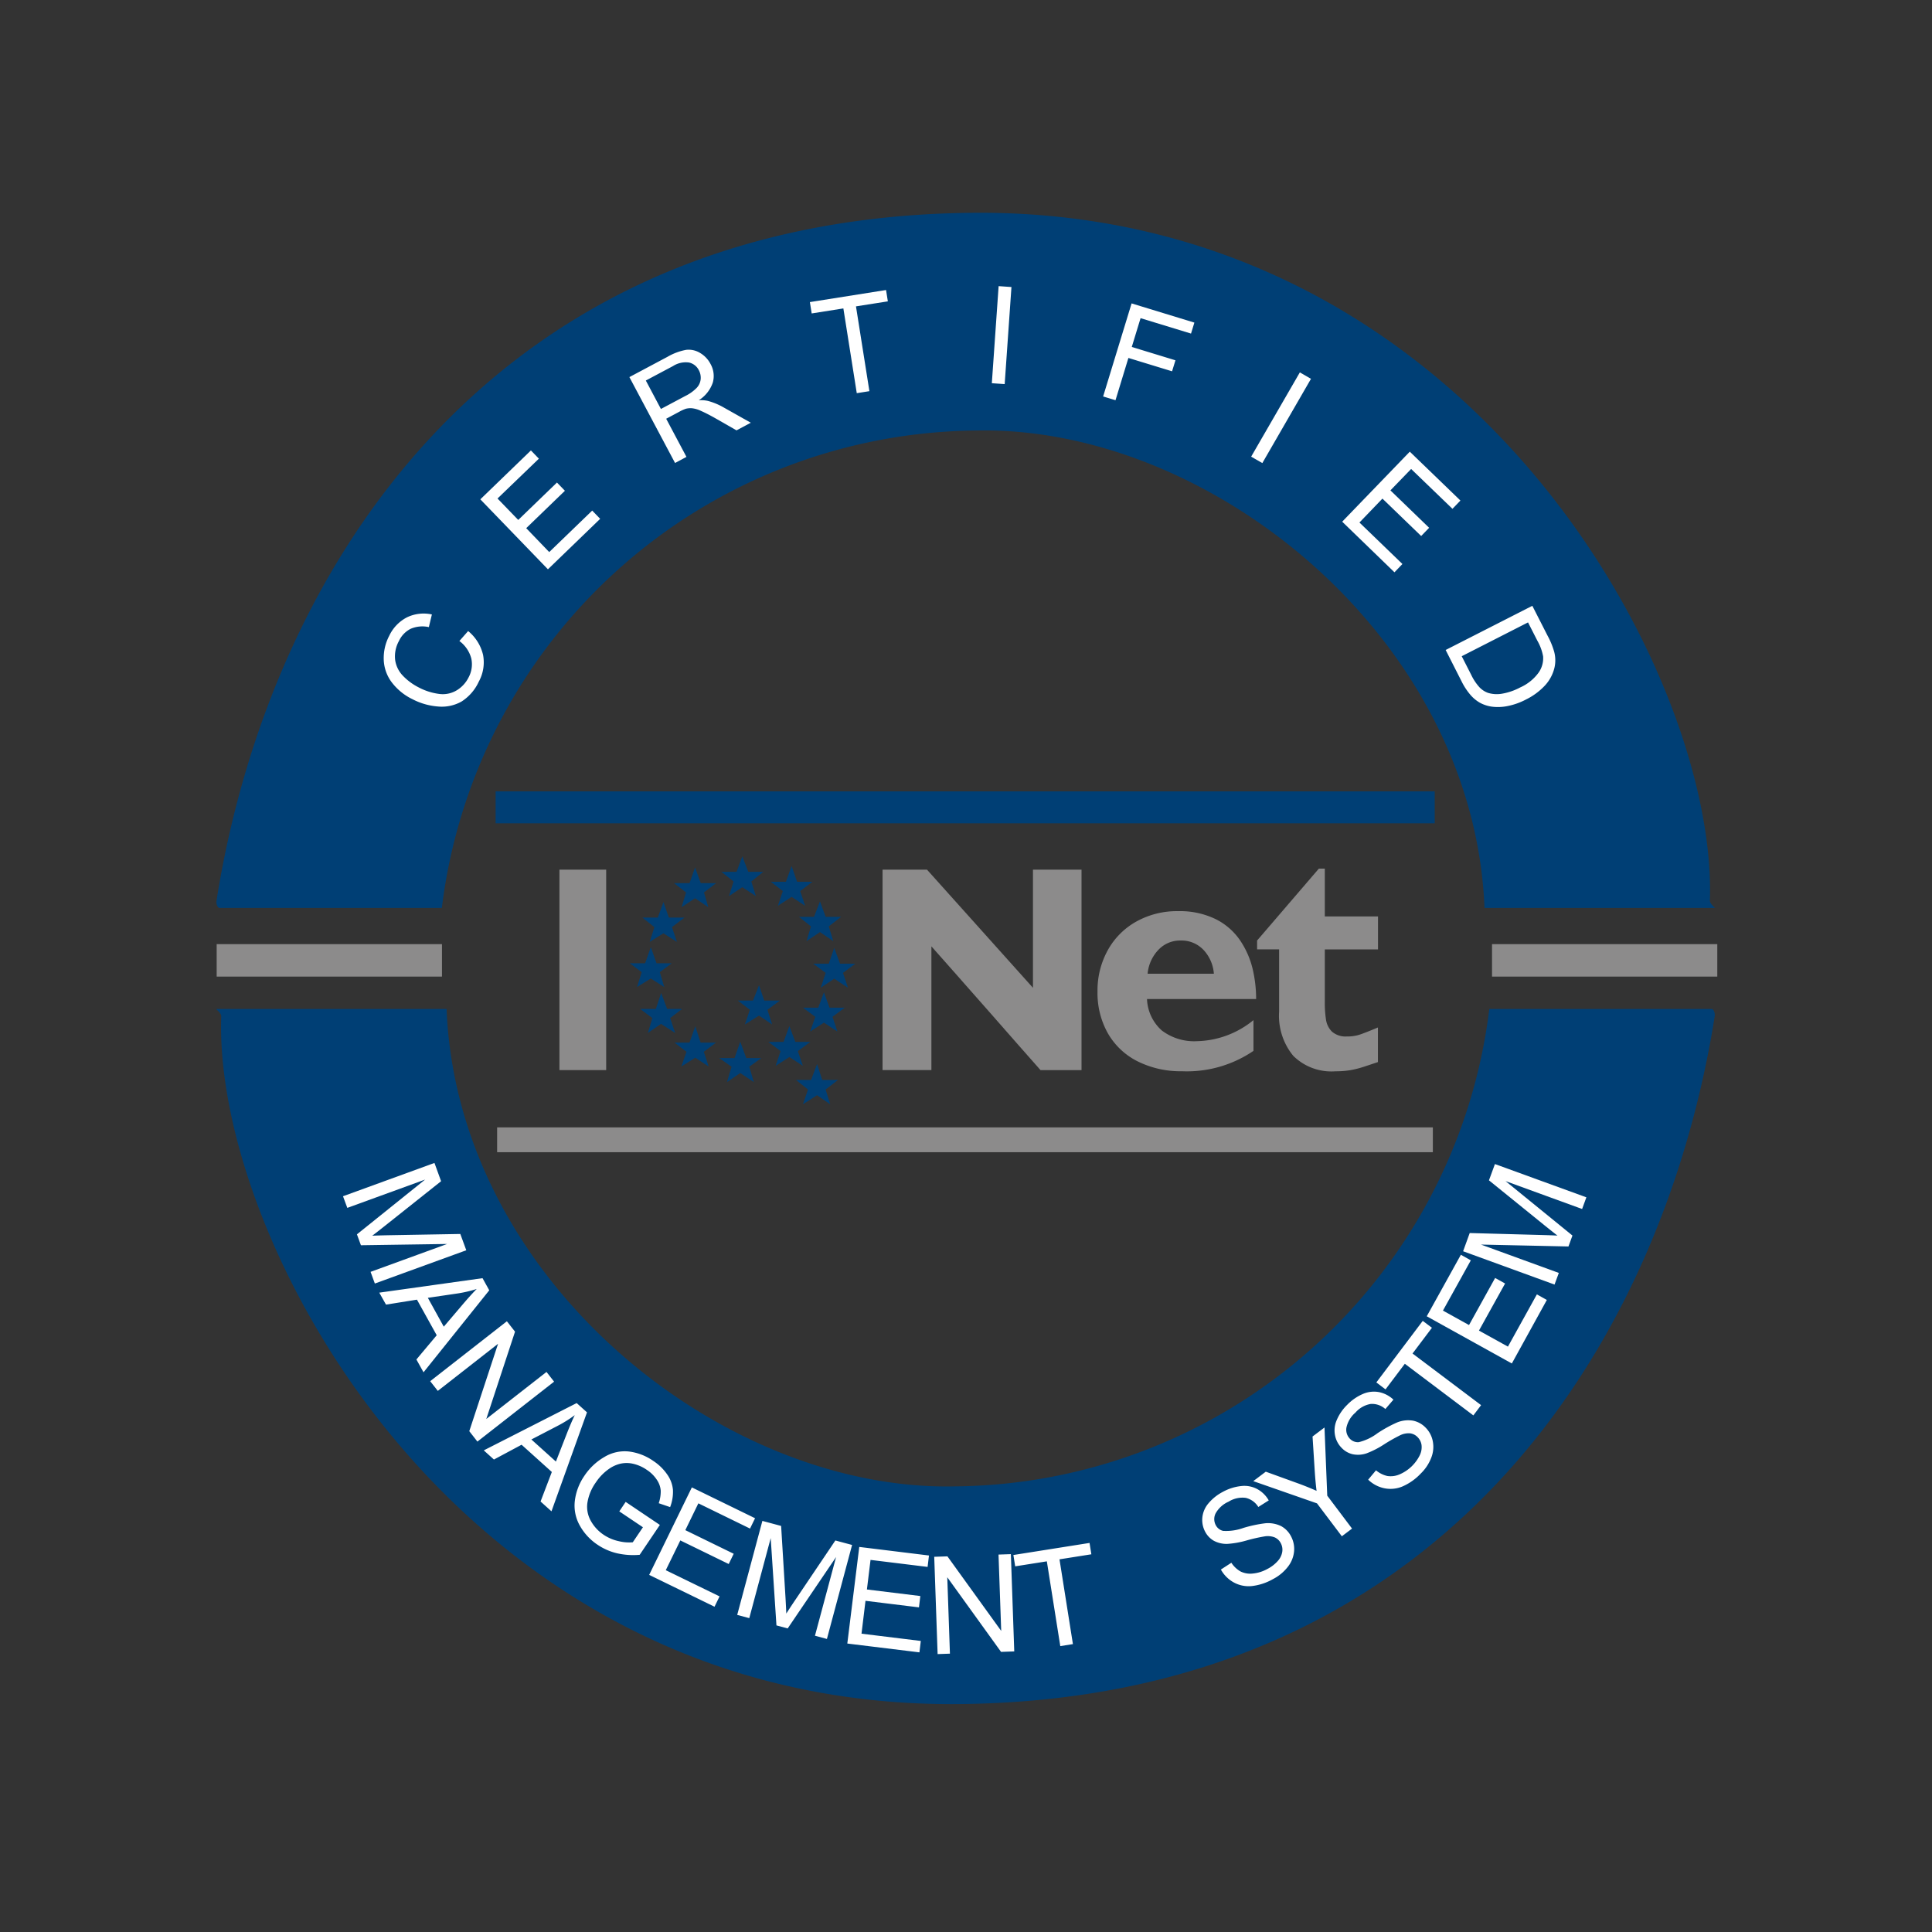 <svg id="logo_sello_IQNet" data-name="logo sello IQNet" xmlns="http://www.w3.org/2000/svg" xmlns:xlink="http://www.w3.org/1999/xlink" width="97" height="97" viewBox="0 0 97 97">
  <rect x="0" y="0" width="97" height="97" fill="#333333" stroke="none"/>
  <defs>
    <clipPath id="clip-path">
      <rect id="Rectángulo_5432" data-name="Rectángulo 5432" width="97" height="97" fill="none"/>
    </clipPath>
  </defs>
  <g id="Grupo_5261" data-name="Grupo 5261" transform="translate(0)" clip-path="url(#clip-path)">
    <g id="Grupo_5341" data-name="Grupo 5341" transform="translate(10.861 10.683)">
      <path id="Trazado_6882" data-name="Trazado 6882" d="M12885.169,794.926c24.877-.2,37.354,23.163,36.97,34.518-.008.21.314.384.231.384h-11.546c-.546-13.612-13.84-24.216-25.5-23.971a27.274,27.274,0,0,0-26.849,23.971h-11.163c-.082,0-.182-.175-.148-.384,2.684-16.857,13.983-34.327,38.009-34.518" transform="translate(-12847.152 -794.925)" fill="#003f75" fill-rule="evenodd"/>
      <path id="Trazado_6883" data-name="Trazado 6883" d="M12913.587,818.9l.474.93a2.554,2.554,0,0,0,.424.637,1.126,1.126,0,0,0,.425.274,1.538,1.538,0,0,0,.713.038,3.021,3.021,0,0,0,.9-.312,2.287,2.287,0,0,0,.935-.76,1.253,1.253,0,0,0,.215-.8,2.472,2.472,0,0,0-.291-.79l-.466-.915Zm-.807-.313,4.352-2.218.765,1.5a3.946,3.946,0,0,1,.332.808,1.667,1.667,0,0,1,.014.8,2,2,0,0,1-.48.895,3.268,3.268,0,0,1-.948.7,3.381,3.381,0,0,1-.938.332,2.4,2.4,0,0,1-.785.027,1.769,1.769,0,0,1-.6-.2,1.84,1.84,0,0,1-.482-.407,3.278,3.278,0,0,1-.43-.661Zm-5.194-6.442,3.394-3.515,2.542,2.454-.4.415-2.075-2-1.04,1.075,1.944,1.878-.4.413-1.945-1.878-1.154,1.2,2.158,2.083-.4.416Zm-4.571-3.265,2.445-4.231.559.323-2.443,4.231Zm-7.432-3.022,1.429-4.672,3.152.964-.168.551-2.533-.774-.442,1.446,2.193.67-.17.552-2.192-.67-.648,2.122Zm-5.588-.665.341-4.874.644.045-.34,4.874Zm-6.781.5-.673-4.255-1.591.252-.09-.57,3.824-.606.09.569-1.6.252.674,4.257Zm-9.833.793,1.228-.653a2.073,2.073,0,0,0,.568-.407.742.742,0,0,0,.2-.436.8.8,0,0,0-.092-.449.73.73,0,0,0-.489-.386,1.183,1.183,0,0,0-.808.177l-1.365.726Zm.71,2.713-2.293-4.313,1.912-1.018a2.909,2.909,0,0,1,.938-.35,1.1,1.1,0,0,1,.7.156,1.374,1.374,0,0,1,.524.554,1.225,1.225,0,0,1,.114.932,1.7,1.7,0,0,1-.705.889,1.592,1.592,0,0,1,.459.032,3.364,3.364,0,0,1,.779.322l1.374.774-.717.383-1.049-.6c-.3-.17-.547-.295-.729-.374a1.4,1.4,0,0,0-.442-.134.94.94,0,0,0-.321.023,1.975,1.975,0,0,0-.329.149l-.661.353,1.018,1.915Zm-6.383,5.337-3.394-3.513,2.54-2.455.4.414-2.077,2,1.041,1.076,1.943-1.878.4.413-1.943,1.878,1.155,1.2,2.158-2.083.4.414Zm-4.446,3.6.44-.5a2.193,2.193,0,0,1,.75,1.2,2.013,2.013,0,0,1-.216,1.341,2.331,2.331,0,0,1-.869,1,2.02,2.02,0,0,1-1.172.248,3.33,3.33,0,0,1-1.284-.365,2.874,2.874,0,0,1-1.054-.863,2,2,0,0,1-.393-1.133,2.4,2.4,0,0,1,.275-1.188,2,2,0,0,1,.893-.929,1.931,1.931,0,0,1,1.25-.144l-.153.635a1.5,1.5,0,0,0-.917.087,1.3,1.3,0,0,0-.586.614,1.586,1.586,0,0,0-.187.96,1.425,1.425,0,0,0,.406.8,2.907,2.907,0,0,0,.766.562,3.022,3.022,0,0,0,1.052.334,1.353,1.353,0,0,0,.875-.189,1.572,1.572,0,0,0,.583-.636,1.387,1.387,0,0,0,.139-.96,1.607,1.607,0,0,0-.6-.876" transform="translate(-12851.059 -796.636)" fill="#fff" fill-rule="evenodd"/>
      <path id="Trazado_6884" data-name="Trazado 6884" d="M12884.369,888.387c-24.878.2-37.354-23.163-36.971-34.517.009-.212-.315-.382-.232-.382h11.546c.547,13.609,13.842,24.216,25.506,23.969a27.269,27.269,0,0,0,26.846-23.969h11.165c.082,0,.183.173.15.382-2.685,16.857-13.986,34.326-38.01,34.517" transform="translate(-12847.152 -813.513)" fill="#003f75" fill-rule="evenodd"/>
      <rect id="Rectángulo_5427" data-name="Rectángulo 5427" width="11.311" height="1.63" transform="translate(0.018 36.719)" fill="#8c8b8b"/>
      <rect id="Rectángulo_5428" data-name="Rectángulo 5428" width="11.31" height="1.63" transform="translate(64.049 36.719)" fill="#8c8b8b"/>
      <path id="Trazado_6885" data-name="Trazado 6885" d="M12917.3,870.915l-4.591-1.672.332-.915,3.647.1c.338.01.593.018.759.029q-.221-.17-.647-.513l-2.793-2.262.3-.817,4.591,1.67-.214.586-3.844-1.4,3.359,2.733-.2.549-4.391-.095,3.907,1.423Zm-2.144,3.962-4.272-2.369,1.713-3.089.5.28-1.4,2.523,1.309.726,1.311-2.364.5.278-1.312,2.364,1.455.805,1.453-2.623.5.28Zm-1.932,2.607-3.441-2.592-.969,1.286-.461-.349,2.33-3.091.461.347-.974,1.292,3.442,2.592Zm-5.281,3.227.393-.47a1.338,1.338,0,0,0,.567.285,1.123,1.123,0,0,0,.615-.08,2.011,2.011,0,0,0,1.018-.967.92.92,0,0,0,.086-.511.705.705,0,0,0-.2-.395.631.631,0,0,0-.379-.189.965.965,0,0,0-.514.107,8.4,8.4,0,0,0-.785.446,4.506,4.506,0,0,1-.882.452,1.33,1.33,0,0,1-.69.046,1.1,1.1,0,0,1-.551-.31,1.219,1.219,0,0,1-.341-.635,1.288,1.288,0,0,1,.088-.779,2.329,2.329,0,0,1,.516-.752,2.45,2.45,0,0,1,.8-.554,1.388,1.388,0,0,1,.813-.088,1.492,1.492,0,0,1,.714.376l-.405.471a1,1,0,0,0-.734-.255,1.3,1.3,0,0,0-.769.435,1.368,1.368,0,0,0-.453.757.646.646,0,0,0,.176.556.556.556,0,0,0,.44.172,2.565,2.565,0,0,0,.936-.444,6.6,6.6,0,0,1,.986-.544,1.486,1.486,0,0,1,.8-.094,1.215,1.215,0,0,1,.636.348,1.319,1.319,0,0,1,.361.677,1.473,1.473,0,0,1-.074.833,2.2,2.2,0,0,1-.53.8,2.774,2.774,0,0,1-.922.649,1.552,1.552,0,0,1-.908.087,1.642,1.642,0,0,1-.81-.432m-1.32,2.844-1.247-1.652-3.2-1.117.628-.474,1.656.6q.46.169.894.362c-.037-.292-.068-.63-.093-1.011l-.109-1.717.6-.453.138,3.423,1.245,1.653Zm-6.062,1.663.515-.334a1.34,1.34,0,0,0,.46.437,1.1,1.1,0,0,0,.611.105,1.858,1.858,0,0,0,.729-.226,1.761,1.761,0,0,0,.526-.4.889.889,0,0,0,.229-.463.7.7,0,0,0-.073-.435.63.63,0,0,0-.308-.292.964.964,0,0,0-.521-.047,8.377,8.377,0,0,0-.882.2,4.48,4.48,0,0,1-.976.174,1.353,1.353,0,0,1-.676-.157,1.116,1.116,0,0,1-.436-.457,1.254,1.254,0,0,1-.14-.708,1.3,1.3,0,0,1,.312-.72,2.369,2.369,0,0,1,.713-.568,2.447,2.447,0,0,1,.929-.294,1.366,1.366,0,0,1,.806.154,1.47,1.47,0,0,1,.574.567l-.524.33a1.008,1.008,0,0,0-.629-.457,1.3,1.3,0,0,0-.862.19,1.374,1.374,0,0,0-.654.591.644.644,0,0,0,.006.583.558.558,0,0,0,.371.293,2.565,2.565,0,0,0,1.024-.15,6.607,6.607,0,0,1,1.1-.233,1.5,1.5,0,0,1,.79.144,1.21,1.21,0,0,1,.5.519,1.338,1.338,0,0,1,.149.754,1.477,1.477,0,0,1-.316.775,2.245,2.245,0,0,1-.74.611,2.788,2.788,0,0,1-1.071.351,1.56,1.56,0,0,1-.9-.183,1.645,1.645,0,0,1-.648-.649m-8.062,3.847-.675-4.257-1.589.251-.091-.569,3.824-.606.091.57-1.6.253.674,4.256Zm-6.159.4-.17-4.885.663-.022,2.7,3.744-.135-3.834.62-.021.17,4.883-.663.024-2.7-3.747.133,3.836Zm-4.534-.53.6-4.85,3.5.43-.069.573-2.865-.352-.182,1.485,2.682.329-.069.569-2.684-.329-.2,1.65,2.977.365-.069.573Zm-5.528-1.437,1.264-4.72.941.253.222,3.64c.019.338.032.591.037.76.1-.157.251-.388.455-.69l2.009-2.98.84.225-1.264,4.719-.6-.162,1.06-3.95-2.43,3.584-.564-.152-.288-4.383-1.076,4.018Zm-4.42-2.01,2.143-4.392,3.174,1.548-.253.519-2.594-1.267-.655,1.346,2.429,1.186-.25.515-2.43-1.185-.73,1.495,2.7,1.315-.253.519Zm-1.5-3.188.32-.476,1.717,1.156-1.013,1.5a3.656,3.656,0,0,1-1.136-.076,2.947,2.947,0,0,1-.969-.422,2.776,2.776,0,0,1-.912-.988,2.036,2.036,0,0,1-.238-1.235,2.815,2.815,0,0,1,.48-1.248,3.018,3.018,0,0,1,.992-.936,1.971,1.971,0,0,1,1.225-.283,2.708,2.708,0,0,1,1.237.472,2.535,2.535,0,0,1,.7.679,1.569,1.569,0,0,1,.29.771,2.118,2.118,0,0,1-.141.871l-.572-.195a1.811,1.811,0,0,0,.1-.639,1.124,1.124,0,0,0-.2-.545,1.722,1.722,0,0,0-.486-.482,1.975,1.975,0,0,0-.711-.317,1.441,1.441,0,0,0-.631,0,1.684,1.684,0,0,0-.525.229,2.551,2.551,0,0,0-.706.711,2.4,2.4,0,0,0-.424,1.031,1.436,1.436,0,0,0,.179.908,2.01,2.01,0,0,0,.635.686,2.171,2.171,0,0,0,.772.326,2.129,2.129,0,0,0,.694.053l.51-.754Zm-4.414-3.61,1.232,1.109.525-1.347c.16-.409.3-.737.421-.984a6.155,6.155,0,0,1-.821.517Zm-2.39.547,4.664-2.375.518.466-1.783,4.969-.548-.493.566-1.482-1.519-1.368-1.388.743Zm-2.69-3.474,3.85-3.008.409.522-1.443,4.384,3.023-2.362.381.488-3.85,3.009-.408-.523,1.445-4.387-3.025,2.365Zm-.118-4.185.8,1.449.936-1.1q.425-.5.718-.794a6.221,6.221,0,0,1-.944.223Zm-2.439-.26,5.184-.727.338.609-3.3,4.117-.358-.644,1.02-1.216-.992-1.787-1.554.249Zm-1.821-4.84,4.592-1.672.333.917-2.856,2.269c-.266.211-.465.367-.6.467.187-.008.461-.017.827-.024l3.594-.063.3.818-4.591,1.67-.214-.586,3.843-1.4-4.328.064-.2-.547,3.424-2.751-3.907,1.422Z" transform="translate(-12850.112 -817.104)" fill="#fff" fill-rule="evenodd"/>
      <rect id="Rectángulo_5429" data-name="Rectángulo 5429" width="47.149" height="1.603" transform="translate(14.023 29.05)" fill="#003f75"/>
      <rect id="Rectángulo_5430" data-name="Rectángulo 5430" width="46.98" height="1.246" transform="translate(14.098 45.92)" fill="#8c8b8b"/>
      <rect id="Rectángulo_5431" data-name="Rectángulo 5431" width="2.347" height="10.064" transform="translate(17.226 32.98)" fill="#8c8b8b"/>
      <path id="Trazado_6886" data-name="Trazado 6886" d="M12896.156,843.243h2.232l5.319,5.931v-5.931h2.438v10.064h-2.058q-.334-.38-1.059-1.2l-1.445-1.646c-.484-.549-1.094-1.245-1.835-2.081s-1.12-1.269-1.14-1.287v6.212h-2.453Z" transform="translate(-12862.706 -810.262)" fill="#8c8b8b" fill-rule="evenodd"/>
      <path id="Trazado_6887" data-name="Trazado 6887" d="M12926.807,843.167h.3v2.4h2.671v1.655h-2.671v2.65a5.41,5.41,0,0,0,.061.885,1.06,1.06,0,0,0,.3.595,1.04,1.04,0,0,0,.752.24,1.942,1.942,0,0,0,.619-.085q.255-.082.935-.365v1.737l-.729.242a4.978,4.978,0,0,1-.622.158,4.361,4.361,0,0,1-.778.062,2.72,2.72,0,0,1-2.125-.779,3.171,3.171,0,0,1-.708-2.215V847.22h-1.105v-.444Z" transform="translate(-12871.453 -810.238)" fill="#8c8b8b" fill-rule="evenodd"/>
      <path id="Trazado_6888" data-name="Trazado 6888" d="M12916.138,847.768a1.49,1.49,0,0,0-1.12.473,2,2,0,0,0-.537,1.194h3.327a1.955,1.955,0,0,0-.514-1.189,1.516,1.516,0,0,0-1.156-.478m-.148-1.474a4.1,4.1,0,0,1,1.926.408,3.225,3.225,0,0,1,1.217,1.071,4.375,4.375,0,0,1,.621,1.418,6.64,6.64,0,0,1,.176,1.515h-5.479a2.222,2.222,0,0,0,.746,1.581,2.689,2.689,0,0,0,1.769.534,4.624,4.624,0,0,0,2.83-1.057v1.544a5.939,5.939,0,0,1-3.594,1.023,4.838,4.838,0,0,1-2.207-.489,3.556,3.556,0,0,1-1.5-1.4,4.113,4.113,0,0,1-.529-2.106,4.165,4.165,0,0,1,.533-2.114,3.683,3.683,0,0,1,1.456-1.429,4.192,4.192,0,0,1,2.033-.5" transform="translate(-12867.724 -811.23)" fill="#8c8b8b" fill-rule="evenodd"/>
      <path id="Trazado_6889" data-name="Trazado 6889" d="M12892.108,848.993l.292.795h.765l-.616.461.248.746-.688-.454-.678.454.248-.746-.627-.461h.782Z" transform="translate(-12861.085 -812.087)" fill="#003f75" fill-rule="evenodd"/>
      <path id="Trazado_6890" data-name="Trazado 6890" d="M12891.354,852.261l.281.772h.764l-.615.459.248.739-.678-.446-.691.446.257-.739-.621-.459h.77Z" transform="translate(-12860.848 -813.124)" fill="#003f75" fill-rule="evenodd"/>
      <path id="Trazado_6891" data-name="Trazado 6891" d="M12888.807,854.746l.3.795h.753l-.628.461.254.74-.677-.442-.689.442.248-.74-.615-.461h.764Z" transform="translate(-12860.037 -813.913)" fill="#003f75" fill-rule="evenodd"/>
      <path id="Trazado_6892" data-name="Trazado 6892" d="M12886.573,851.74l.261.771h.79l-.628.461.235.739-.658-.446-.71.446.25-.739-.6-.461h.759Z" transform="translate(-12859.326 -812.958)" fill="#003f75" fill-rule="evenodd"/>
      <path id="Trazado_6893" data-name="Trazado 6893" d="M12890.845,857.539l.261.8h.79l-.622.479.23.74-.659-.454-.709.454.255-.74-.6-.479h.753Z" transform="translate(-12860.684 -814.8)" fill="#003f75" fill-rule="evenodd"/>
      <path id="Trazado_6894" data-name="Trazado 6894" d="M12885.2,855.9l.3.821h.752l-.6.435.229.771-.683-.455-.665.455.229-.771-.615-.435h.764Z" transform="translate(-12858.894 -814.281)" fill="#003f75" fill-rule="evenodd"/>
      <path id="Trazado_6895" data-name="Trazado 6895" d="M12881.894,854.761l.268.821h.771l-.611.46.244.739-.672-.441-.7.441.257-.739-.6-.46h.752Z" transform="translate(-12857.847 -813.918)" fill="#003f75" fill-rule="evenodd"/>
      <path id="Trazado_6896" data-name="Trazado 6896" d="M12879.383,852.313l.3.8h.752l-.6.46.25.746-.71-.455-.658.455.224-.746-.615-.46h.79Z" transform="translate(-12857.049 -813.141)" fill="#003f75" fill-rule="evenodd"/>
      <path id="Trazado_6897" data-name="Trazado 6897" d="M12878.619,848.941l.286.808h.764l-.6.447.224.747-.677-.429-.689.429.234-.747-.6-.447h.771Z" transform="translate(-12856.804 -812.07)" fill="#003f75" fill-rule="evenodd"/>
      <path id="Trazado_6898" data-name="Trazado 6898" d="M12879.546,845.627l.272.777h.783l-.628.479.249.74-.677-.429-.69.429.236-.74-.6-.479h.771Z" transform="translate(-12857.097 -811.018)" fill="#003f75" fill-rule="evenodd"/>
      <path id="Trazado_6899" data-name="Trazado 6899" d="M12881.871,843.078l.286.789h.771l-.609.467.217.74-.665-.448-.677.448.224-.74-.6-.467h.777Z" transform="translate(-12857.835 -810.21)" fill="#003f75" fill-rule="evenodd"/>
      <path id="Trazado_6900" data-name="Trazado 6900" d="M12885.353,842.261l.3.777h.753l-.6.485.229.734-.683-.448-.667.448.23-.734-.613-.485h.762Z" transform="translate(-12858.945 -809.95)" fill="#003f75" fill-rule="evenodd"/>
      <path id="Trazado_6901" data-name="Trazado 6901" d="M12888.979,842.974l.274.789h.771l-.616.467.249.74-.678-.448-.69.448.249-.74-.609-.467h.764Z" transform="translate(-12860.095 -810.176)" fill="#003f75" fill-rule="evenodd"/>
      <path id="Trazado_6902" data-name="Trazado 6902" d="M12891.061,845.575l.287.777h.771l-.616.479.226.74-.667-.454-.678.454.225-.74-.6-.479h.753Z" transform="translate(-12860.754 -811.002)" fill="#003f75" fill-rule="evenodd"/>
    </g>
  </g>
</svg>
